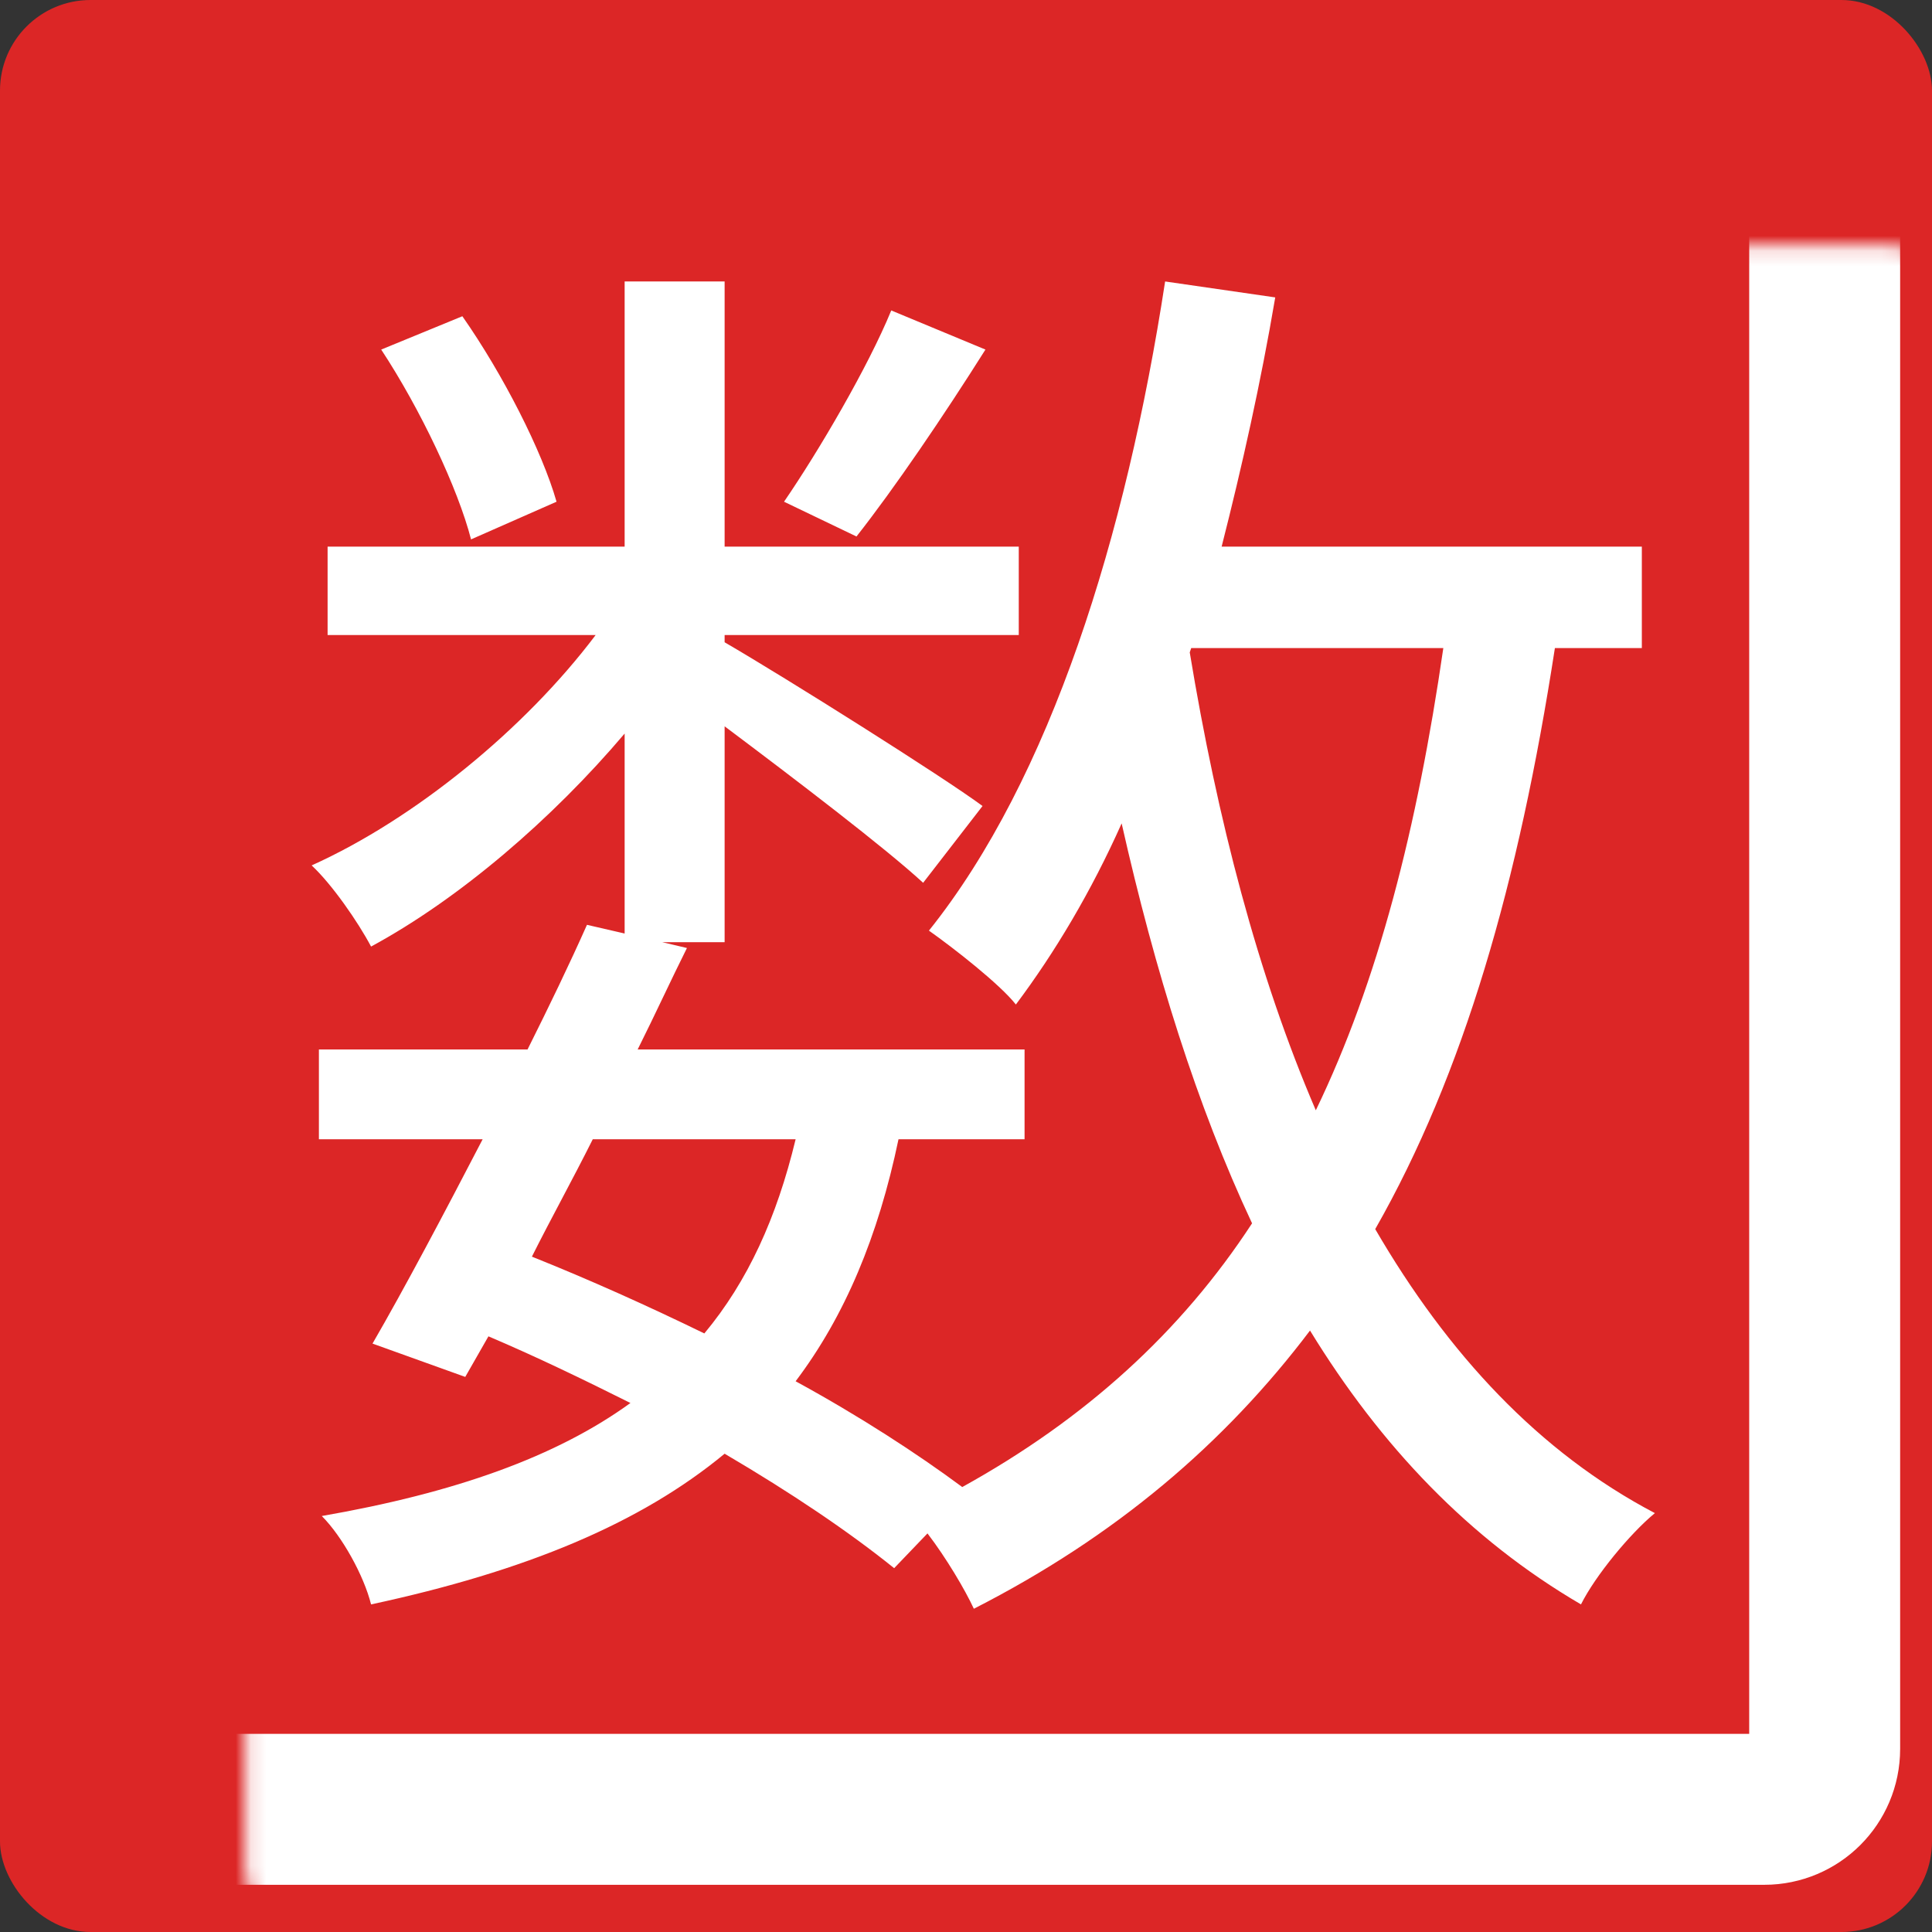 <svg width="128" height="128" viewBox="0 0 128 128" fill="none" xmlns="http://www.w3.org/2000/svg">
<rect x="0" y="0" width="128" height="128" fill="#333333" stroke="none"/>
<rect width="128" height="128" rx="6" fill="#DC2626"/>
<mask id="path-2-inside-1" fill="white">
<rect x="8.127" y="8.127" width="112.762" height="111.746" rx="4"/>
</mask>
<rect x="8.127" y="8.127" width="112.762" height="111.746" rx="4" stroke="white" stroke-width="10" mask="url(#path-2-inside-1)"/>
<path d="M59.048 20.568C57.512 24.312 54.248 29.88 51.944 33.24L56.744 35.544C59.24 32.376 62.504 27.576 65.288 23.16L59.048 20.568ZM36.872 33.24C35.912 29.88 33.32 24.792 30.632 20.952L25.256 23.16C27.848 27.096 30.344 32.376 31.208 35.736L36.872 33.24ZM78.92 42.936H95.624C93.896 54.84 91.304 65.016 87.176 73.56C83.336 64.632 80.648 54.264 78.824 43.224L78.92 42.936ZM52.712 75.48C51.464 80.664 49.544 84.888 46.664 88.344C42.92 86.52 39.08 84.792 35.24 83.256C36.488 80.76 37.928 78.168 39.272 75.48H52.712ZM108.776 42.936V36.216H80.936C82.28 30.936 83.528 25.368 84.488 19.704L77.192 18.648C74.6 35.544 69.608 51.576 61.544 61.656C63.176 62.808 66.248 65.208 67.304 66.552C69.896 63.096 72.296 59.064 74.312 54.552C76.52 64.344 79.304 73.272 82.952 81.048C78.248 88.248 71.912 94.008 63.752 98.52C60.776 96.312 56.936 93.816 52.712 91.512C55.976 87.192 58.184 81.912 59.528 75.48H67.88V69.528H42.248C43.4 67.224 44.456 64.92 45.512 62.808L43.88 62.424H48.008V48.12C52.616 51.576 58.664 56.184 61.16 58.488L65.096 53.4C62.504 51.48 52.136 44.952 48.008 42.552V42.072H67.496V36.216H48.008V18.648H41.384V36.216H21.704V42.072H39.464C34.76 48.312 27.464 54.264 20.648 57.336C21.992 58.584 23.72 61.08 24.584 62.712C30.44 59.544 36.584 54.264 41.384 48.6V61.848L38.888 61.272C37.736 63.864 36.392 66.648 34.952 69.528H21.128V75.48H31.976C29.384 80.472 26.792 85.368 24.68 89.016L30.824 91.224L32.36 88.536C35.528 89.88 38.696 91.416 41.768 92.952C36.872 96.504 30.152 98.904 21.32 100.44C22.664 101.784 24.104 104.376 24.584 106.296C34.856 104.088 42.44 100.92 48.008 96.312C52.424 98.904 56.264 101.496 59.24 103.896L61.448 101.592C62.696 103.224 63.944 105.336 64.52 106.584C73.928 101.784 81.128 95.64 86.792 88.152C91.496 95.832 97.352 101.976 104.744 106.296C105.704 104.376 108.008 101.592 109.64 100.248C101.96 96.216 95.912 89.688 91.112 81.432C96.968 71.16 100.616 58.488 103.016 42.936H108.776Z" fill="white"/>
</svg>
